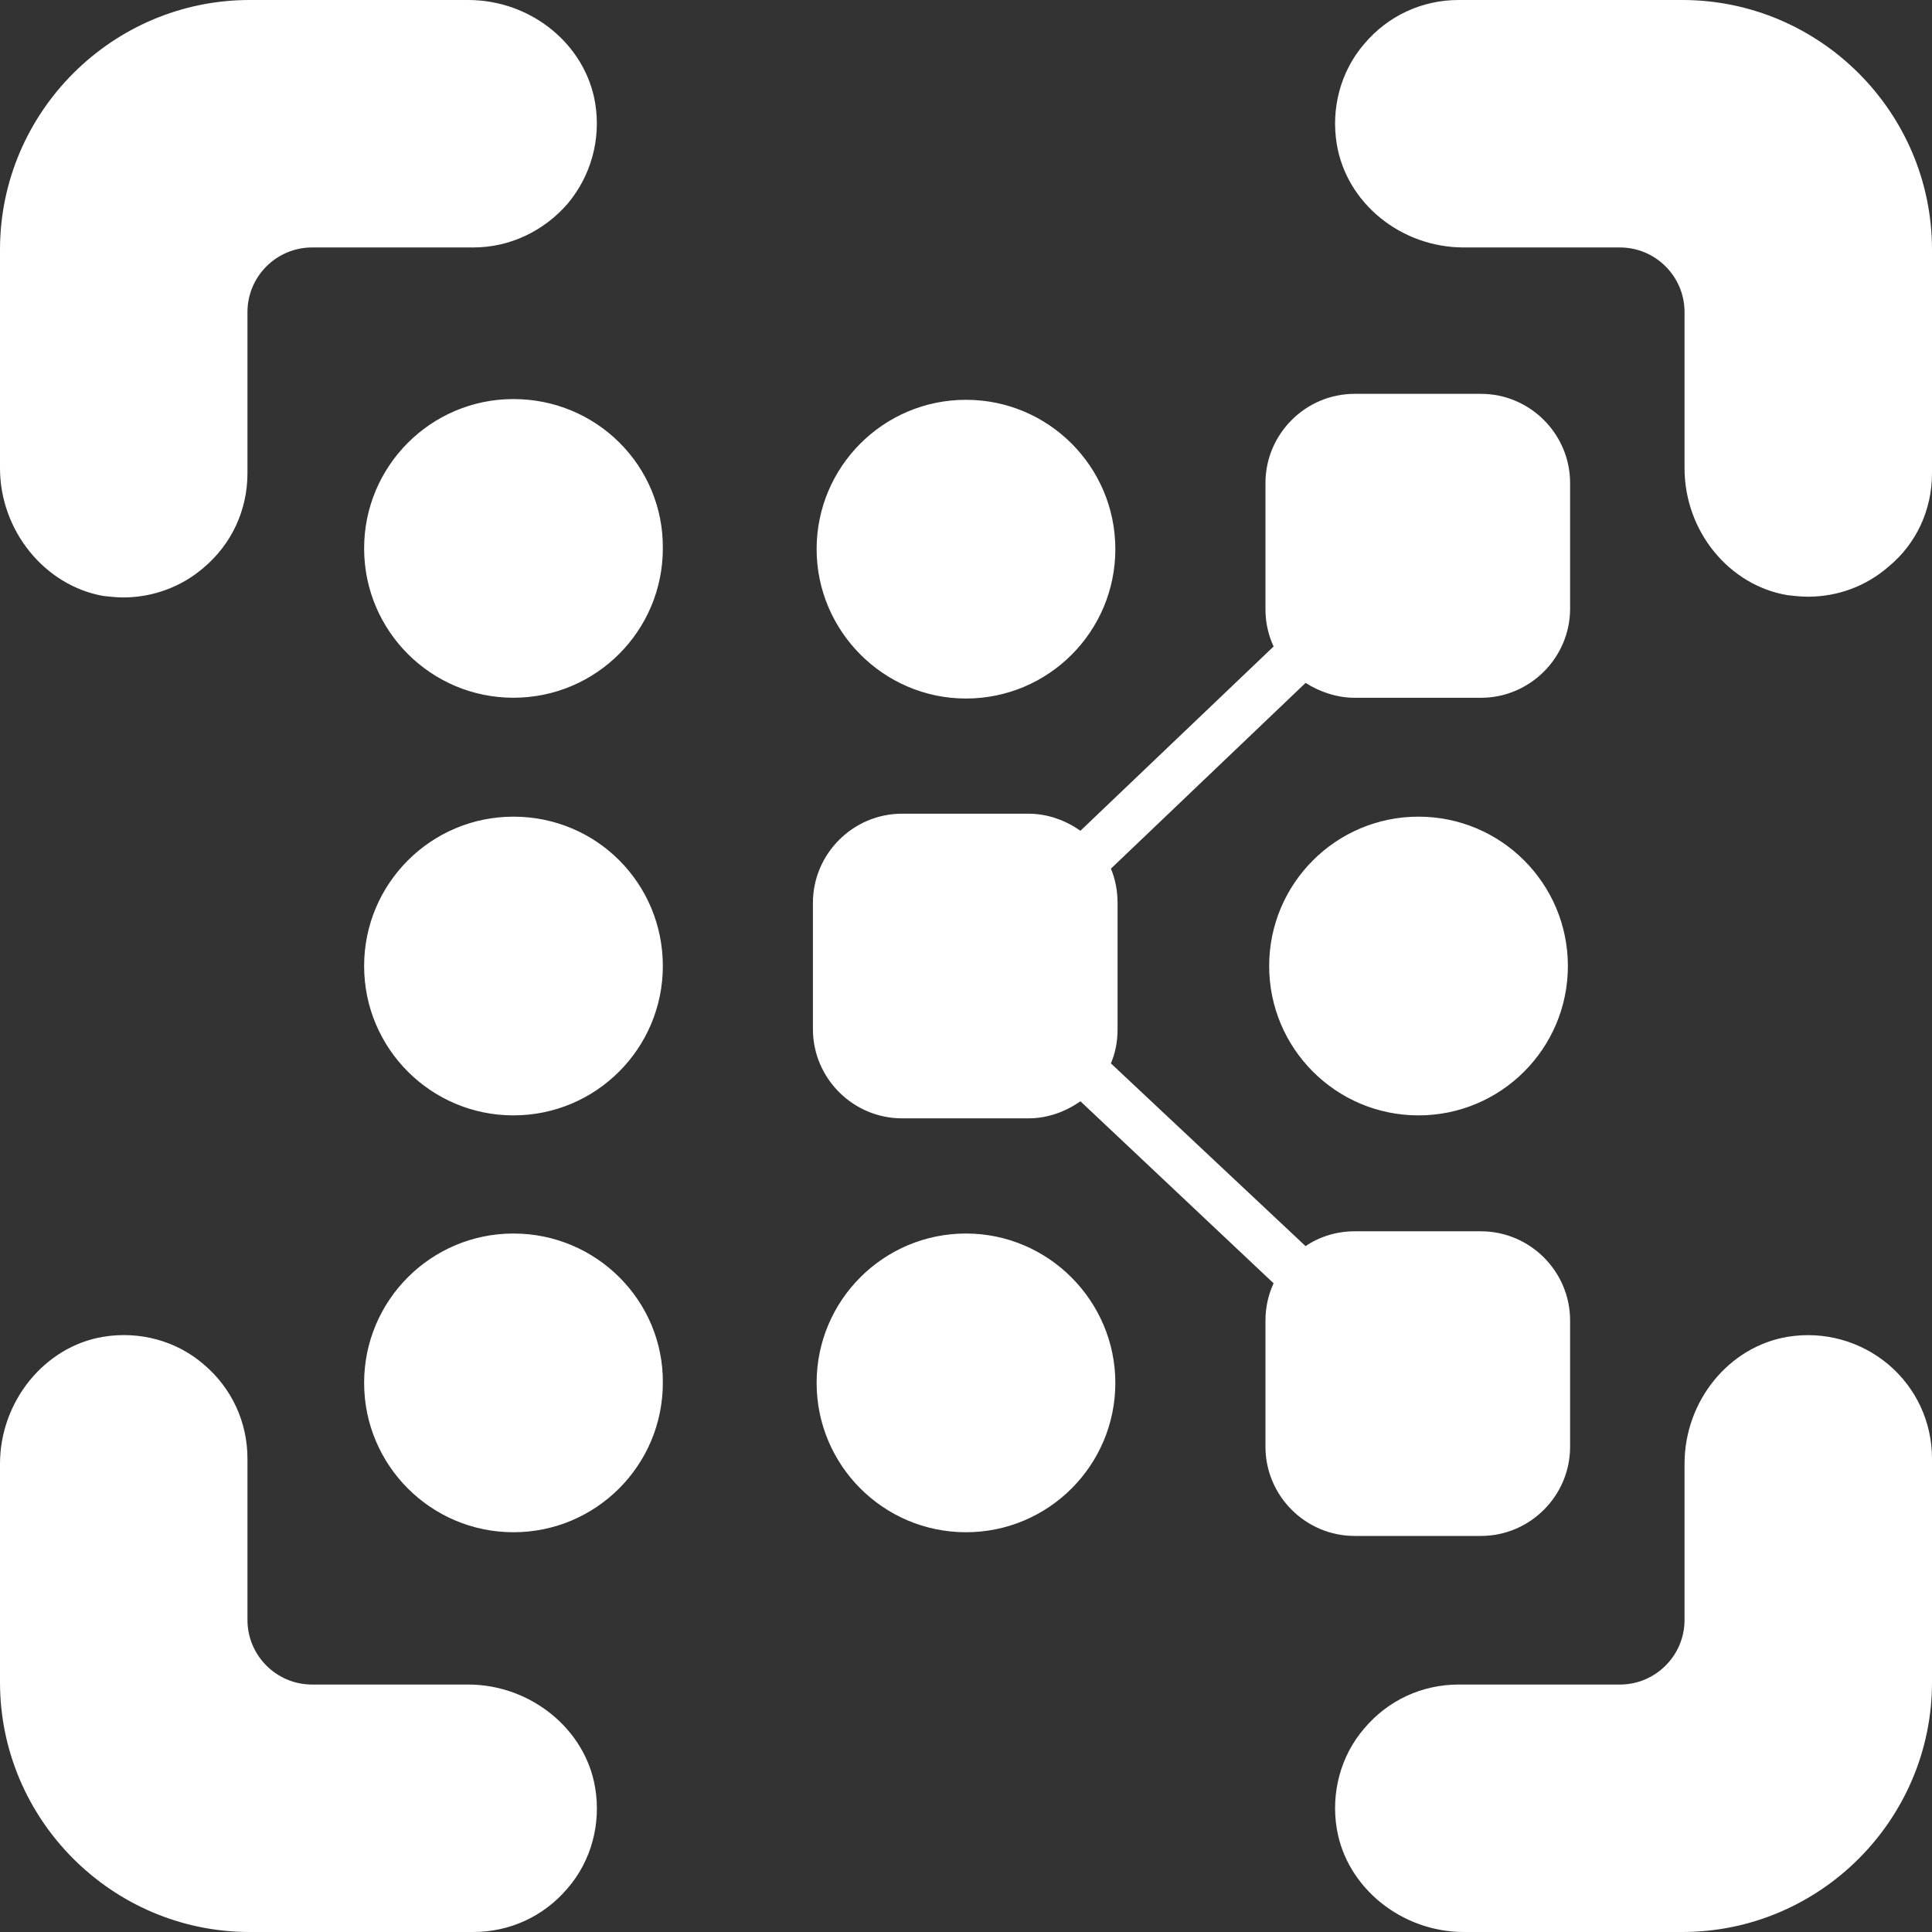 <svg width="47" height="47" viewBox="0 0 47 47" fill="none" xmlns="http://www.w3.org/2000/svg">
<rect x="0" y="0" width="47" height="47" fill="#333333" stroke="none"/>
<path d="M0 11.389V6.074C0 2.73 2.73 0 6.074 0H11.389C12.925 0 14.245 1.085 14.48 2.513C14.624 3.399 14.371 4.285 13.811 4.953C13.232 5.622 12.401 6.02 11.515 6.02H7.592C6.725 6.02 6.02 6.725 6.02 7.593V11.515C6.02 12.401 5.64 13.233 4.953 13.811C4.411 14.281 3.706 14.534 3.001 14.534C2.838 14.534 2.675 14.516 2.513 14.498C1.085 14.245 0 12.907 0 11.389ZM40.926 0H35.485C34.599 0 33.768 0.38 33.189 1.067C32.611 1.735 32.376 2.639 32.52 3.507C32.755 4.935 34.075 6.02 35.611 6.02H39.408C40.275 6.02 40.98 6.725 40.98 7.592V11.389C40.98 12.925 42.065 14.245 43.493 14.48C43.656 14.498 43.818 14.516 43.981 14.516C44.704 14.516 45.391 14.263 45.933 13.793C46.62 13.232 47 12.401 47 11.515V6.074C47 2.73 44.27 0 40.926 0ZM43.493 32.52C42.065 32.755 40.98 34.075 40.98 35.611V39.408C40.98 40.275 40.275 40.98 39.407 40.98H35.485C34.599 40.98 33.768 41.36 33.189 42.047C32.611 42.716 32.376 43.62 32.52 44.487C32.755 45.915 34.093 47 35.611 47H40.926C44.27 47 47 44.27 47 40.926V35.485C47 34.599 46.62 33.768 45.933 33.189C45.264 32.629 44.379 32.376 43.493 32.52ZM11.389 40.98H7.592C6.725 40.98 6.02 40.275 6.02 39.408V35.485C6.02 34.599 5.64 33.768 4.953 33.189C4.284 32.611 3.38 32.376 2.513 32.52C1.085 32.755 0 34.093 0 35.611V40.926C0 44.27 2.73 47 6.074 47H11.515C12.401 47 13.232 46.62 13.811 45.933C14.389 45.264 14.624 44.361 14.479 43.493C14.245 42.065 12.907 40.98 11.389 40.98ZM12.491 9.708C10.485 9.708 8.858 11.335 8.858 13.341C8.858 15.348 10.485 16.974 12.491 16.974C14.498 16.974 16.125 15.348 16.125 13.341C16.143 11.335 14.516 9.708 12.491 9.708ZM23.5 16.993C25.506 16.993 27.133 15.366 27.133 13.359C27.133 11.353 25.506 9.726 23.5 9.726C21.493 9.726 19.866 11.353 19.866 13.359C19.866 15.348 21.493 16.993 23.5 16.993ZM12.491 19.867C10.485 19.867 8.858 21.494 8.858 23.5C8.858 25.507 10.485 27.134 12.491 27.134C14.498 27.134 16.125 25.507 16.125 23.5C16.125 21.494 14.516 19.867 12.491 19.867ZM34.508 19.867C32.502 19.867 30.875 21.494 30.875 23.5C30.875 25.507 32.502 27.134 34.508 27.134C36.515 27.134 38.142 25.507 38.142 23.5C38.142 21.494 36.515 19.867 34.508 19.867ZM12.491 30.008C10.485 30.008 8.858 31.635 8.858 33.641C8.858 35.648 10.485 37.275 12.491 37.275C14.498 37.275 16.125 35.648 16.125 33.641C16.143 31.653 14.516 30.008 12.491 30.008ZM23.5 30.008C21.493 30.008 19.866 31.635 19.866 33.641C19.866 35.648 21.493 37.275 23.5 37.275C25.506 37.275 27.133 35.648 27.133 33.641C27.133 31.653 25.506 30.008 23.5 30.008ZM36.027 37.365C37.22 37.365 38.196 36.389 38.196 35.196V32.123C38.196 30.93 37.22 29.954 36.027 29.954H32.954C32.52 29.954 32.104 30.08 31.761 30.315L27.025 25.869C27.133 25.615 27.187 25.344 27.187 25.037V21.964C27.187 21.675 27.133 21.386 27.025 21.132L31.761 16.613C32.104 16.83 32.52 16.975 32.954 16.975H36.027C37.22 16.975 38.196 15.999 38.196 14.806V11.751C38.196 10.557 37.22 9.581 36.027 9.581H32.954C31.761 9.581 30.785 10.557 30.785 11.751V14.824C30.785 15.149 30.857 15.456 30.983 15.727L26.284 20.21C25.922 19.957 25.488 19.795 25.018 19.795H21.945C20.752 19.795 19.776 20.771 19.776 21.964V25.037C19.776 26.23 20.752 27.206 21.945 27.206H25.018C25.488 27.206 25.922 27.044 26.284 26.791L30.983 31.219C30.857 31.49 30.785 31.798 30.785 32.123V35.196C30.785 36.389 31.761 37.365 32.954 37.365H36.027Z" fill="white"/>
</svg>
